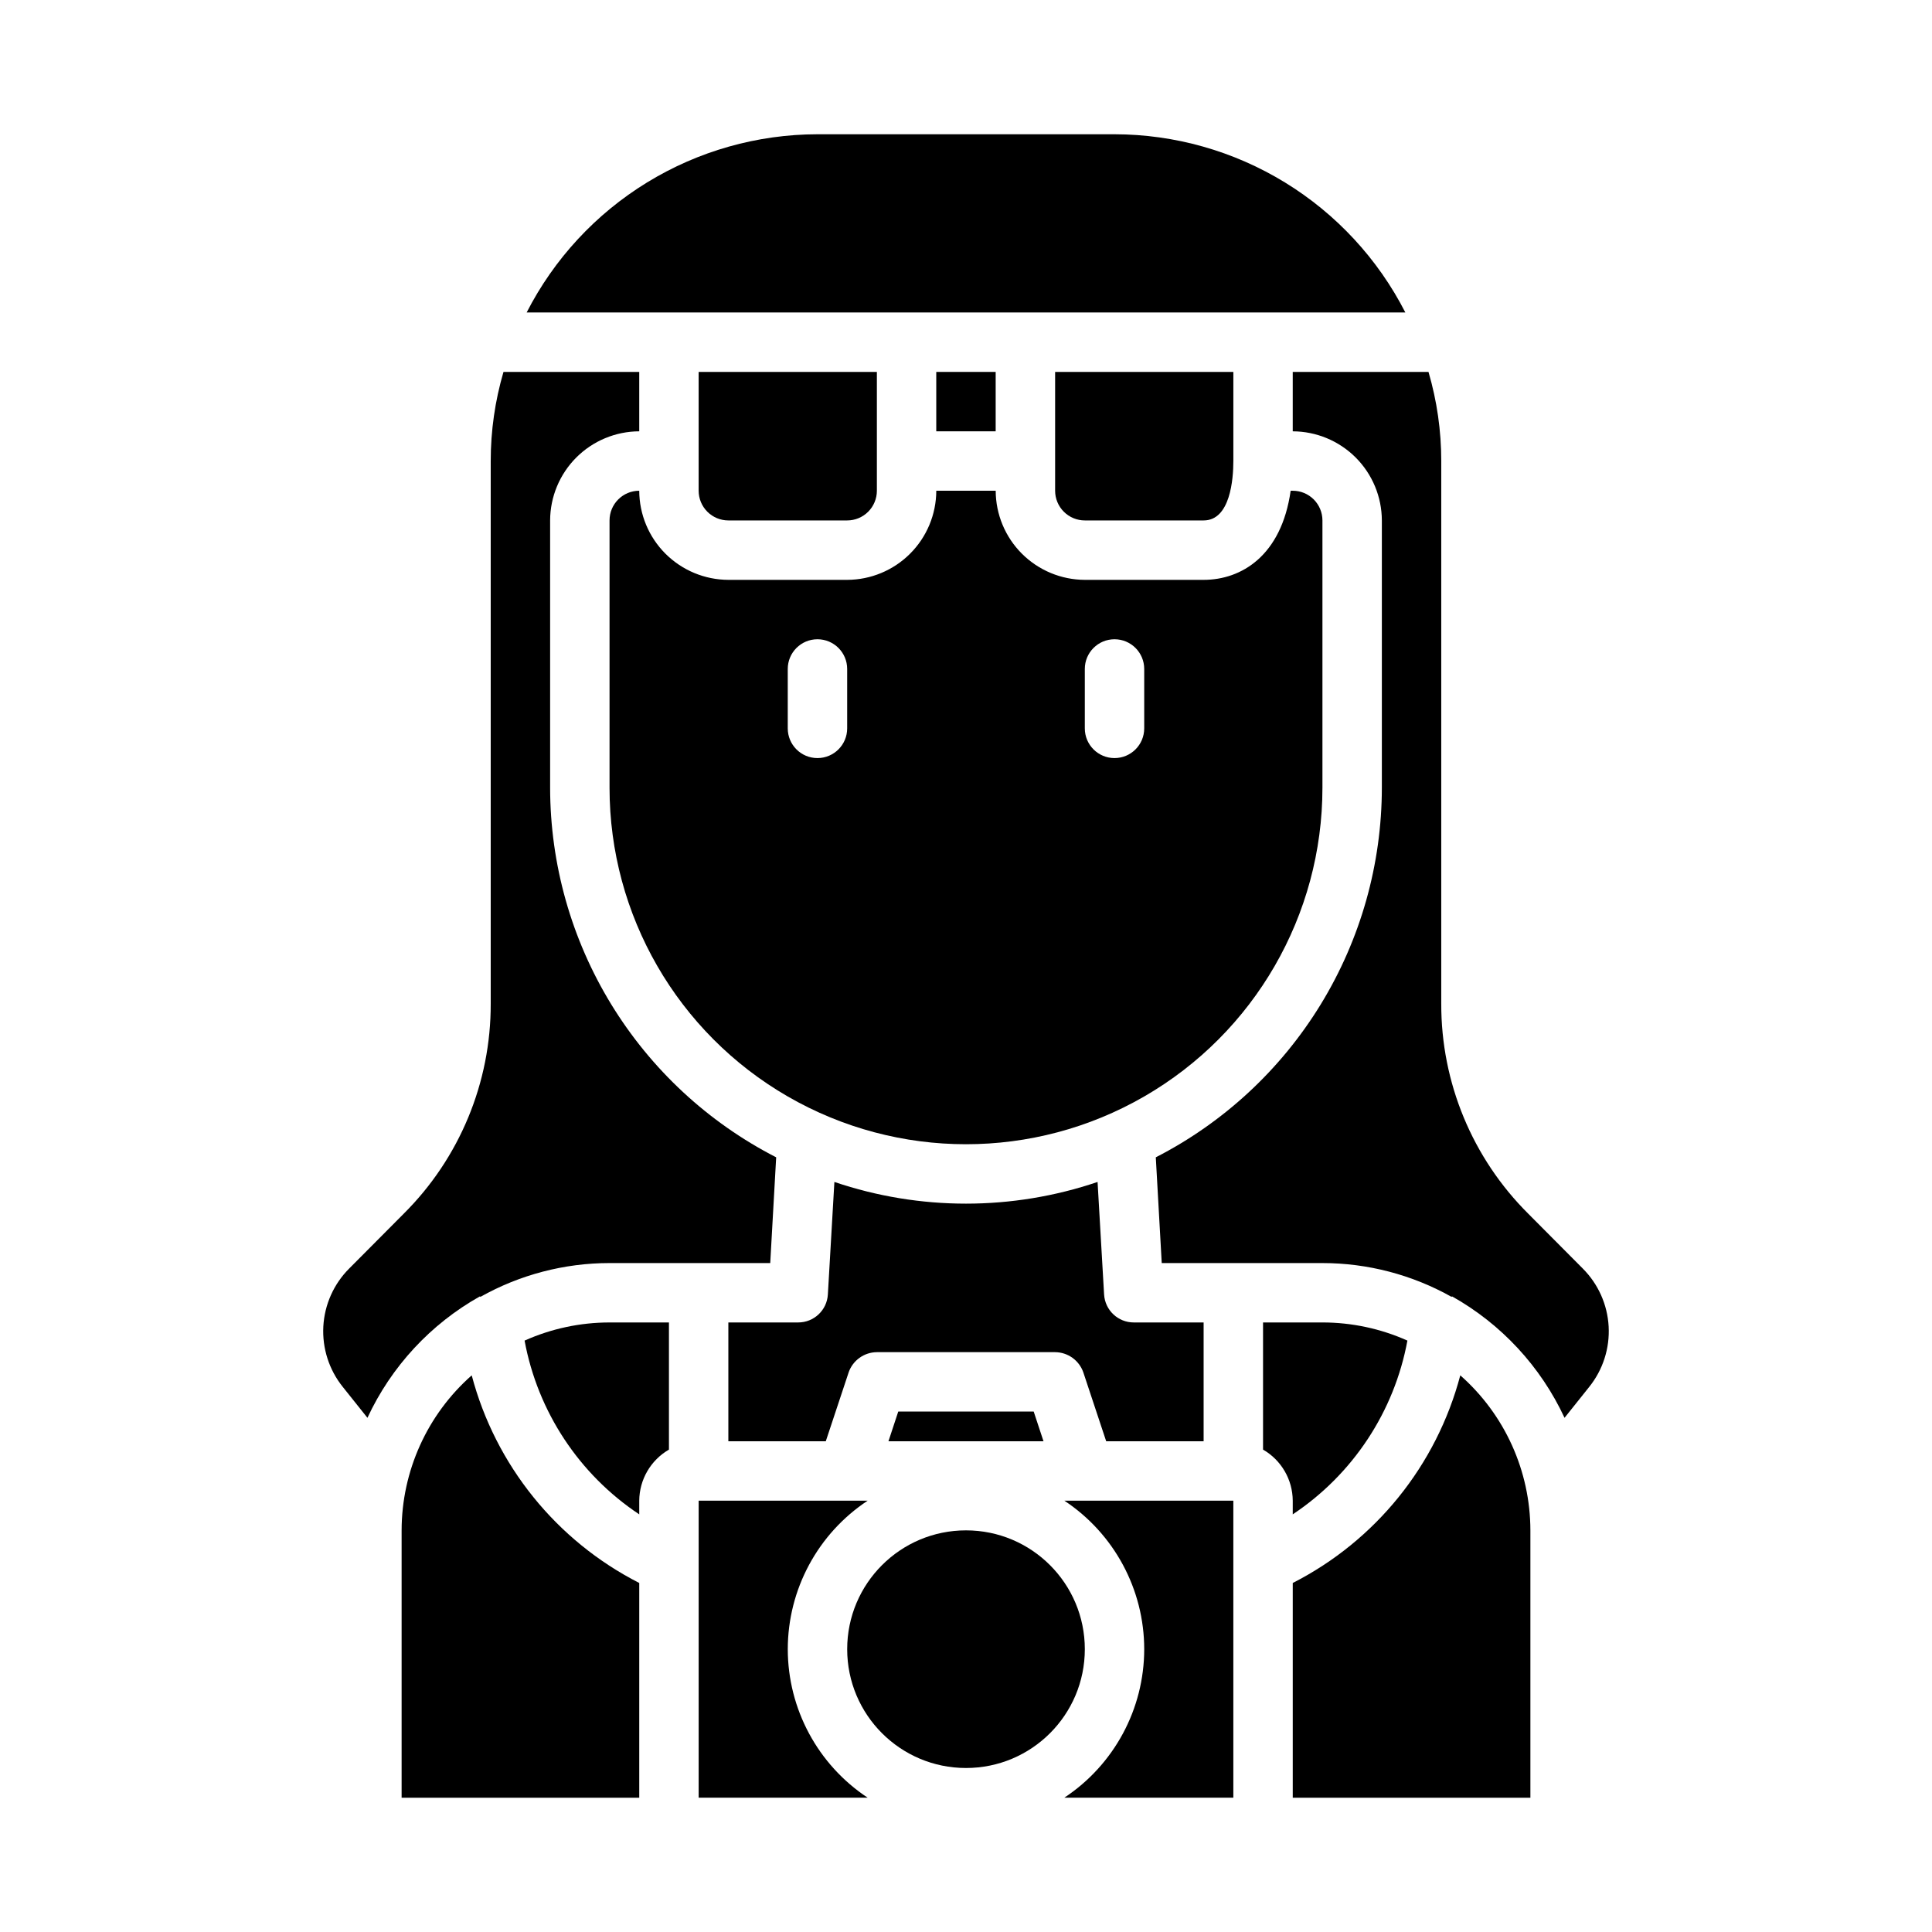 <?xml version="1.0" encoding="UTF-8"?>
<!-- Uploaded to: ICON Repo, www.svgrepo.com, Generator: ICON Repo Mixer Tools -->
<svg fill="#000000" width="800px" height="800px" version="1.1" viewBox="144 144 512 512" xmlns="http://www.w3.org/2000/svg">
 <g>
  <path d="m392.12 242.56h15.742v15.742h-15.742z"/>
  <path d="m462.98 281.92c7.086 0 7.871-11.02 7.871-15.742v-23.617h-47.234v31.488c0 2.086 0.832 4.09 2.309 5.566 1.477 1.477 3.477 2.305 5.566 2.305z"/>
  <path d="m271.21 487.54 0.078 0.156c10.457-5.879 22.25-8.969 34.246-8.973h42.586l1.574-28.023c-18.02-9.238-33.148-23.27-43.715-40.543-10.57-17.277-16.172-37.133-16.191-57.387v-70.848c0.02-6.258 2.516-12.254 6.938-16.68 4.426-4.422 10.422-6.918 16.68-6.938v-15.742h-35.977c-2.246 7.672-3.387 15.621-3.383 23.617v143.82c0.055 20.887-8.25 40.93-23.066 55.656l-14.406 14.484c-4.113 4.098-6.566 9.574-6.887 15.371-0.316 5.801 1.52 11.512 5.156 16.039l6.535 8.188v-0.004c6.316-13.598 16.754-24.859 29.832-32.195z"/>
  <path d="m368.51 281.92c2.086 0 4.09-0.828 5.566-2.305 1.477-1.477 2.305-3.481 2.305-5.566v-31.488h-47.234v31.488c0 2.086 0.832 4.09 2.309 5.566 1.477 1.477 3.477 2.305 5.566 2.305z"/>
  <path d="m269.01 508.48c-11.793 10.402-18.555 25.363-18.578 41.09v70.848h62.977v-56.914c-21.953-11.188-38.102-31.203-44.398-55.023z"/>
  <path d="m431.09 507.69 6.062 18.262h25.82v-31.488h-18.5c-4.172 0.008-7.621-3.234-7.875-7.398l-1.73-29.836c-22.617 7.664-47.129 7.664-69.746 0l-1.73 29.836c-0.25 4.164-3.703 7.406-7.871 7.398h-18.5v31.488h25.82l6.062-18.262h-0.004c1.113-3.184 4.106-5.328 7.481-5.352h47.23c3.375 0.023 6.367 2.168 7.481 5.352z"/>
  <path d="m439.36 179.58h-78.723c-15.945 0.023-31.578 4.445-45.172 12.777-13.598 8.336-24.633 20.254-31.895 34.453h232.86c-7.262-14.199-18.293-26.117-31.891-34.453-13.598-8.332-29.23-12.754-45.176-12.777z"/>
  <path d="m379.45 525.95h41.09l-2.598-7.871h-35.895z"/>
  <path d="m494.46 352.77v-70.848c0-2.086-0.828-4.09-2.305-5.566-1.477-1.477-3.477-2.305-5.566-2.305h-0.551c-2.441 17.238-13.066 23.617-23.066 23.617h-31.484c-6.258-0.02-12.254-2.516-16.68-6.941-4.426-4.422-6.918-10.418-6.938-16.676h-15.746c-0.016 6.258-2.512 12.254-6.938 16.676-4.422 4.426-10.418 6.922-16.676 6.941h-31.488c-6.258-0.02-12.254-2.516-16.68-6.941-4.426-4.422-6.918-10.418-6.938-16.676-4.348 0-7.871 3.523-7.871 7.871v70.848c0 33.75 18.004 64.934 47.23 81.809s65.238 16.875 94.465 0c29.227-16.875 47.23-48.059 47.23-81.809zm-125.95-15.742c0 4.348-3.527 7.871-7.875 7.871-4.348 0-7.871-3.523-7.871-7.871v-15.746c0-4.348 3.523-7.871 7.871-7.871 4.348 0 7.875 3.523 7.875 7.871zm78.719 0c0 4.348-3.523 7.871-7.871 7.871s-7.871-3.523-7.871-7.871v-15.746c0-4.348 3.523-7.871 7.871-7.871s7.871 3.523 7.871 7.871z"/>
  <path d="m283.02 499.27c3.481 18.828 14.441 35.445 30.387 46.051v-3.621c0.035-5.59 3.031-10.746 7.871-13.539v-33.695h-15.742c-7.762 0-15.434 1.637-22.516 4.805z"/>
  <path d="m530.99 508.48c-6.297 23.82-22.441 43.836-44.398 55.023v56.914h62.977v-70.848c-0.02-15.727-6.785-30.688-18.578-41.09z"/>
  <path d="m563.42 480.14-14.406-14.484c-14.812-14.727-23.121-34.77-23.066-55.656v-143.82c0.004-7.996-1.137-15.945-3.383-23.617h-35.977v15.742c6.258 0.02 12.254 2.516 16.68 6.938 4.426 4.426 6.918 10.422 6.938 16.68v70.848c-0.02 20.254-5.621 40.109-16.188 57.387-10.57 17.273-25.695 31.305-43.719 40.543l1.574 28.023h42.586c11.996 0.004 23.789 3.094 34.246 8.973l0.078-0.156c13.078 7.336 23.516 18.598 29.836 32.195l6.535-8.188-0.004 0.004c3.641-4.527 5.477-10.238 5.156-16.039-0.32-5.797-2.773-11.273-6.887-15.371z"/>
  <path d="m486.59 545.32c15.945-10.605 26.906-27.223 30.387-46.051-7.082-3.168-14.754-4.805-22.516-4.805h-15.742v33.695c4.844 2.793 7.84 7.949 7.871 13.539z"/>
  <path d="m352.77 581.05c0.012-15.84 7.965-30.621 21.176-39.359h-44.793v78.719h44.793c-13.211-8.738-21.164-23.52-21.176-39.359z"/>
  <path d="m447.23 581.05c-0.012 15.84-7.965 30.621-21.176 39.359h44.793v-78.719h-44.793c13.211 8.738 21.164 23.52 21.176 39.359z"/>
  <path d="m431.49 581.05c0 17.391-14.098 31.488-31.488 31.488s-31.488-14.098-31.488-31.488c0-17.391 14.098-31.488 31.488-31.488s31.488 14.098 31.488 31.488"/>
 </g>
</svg>